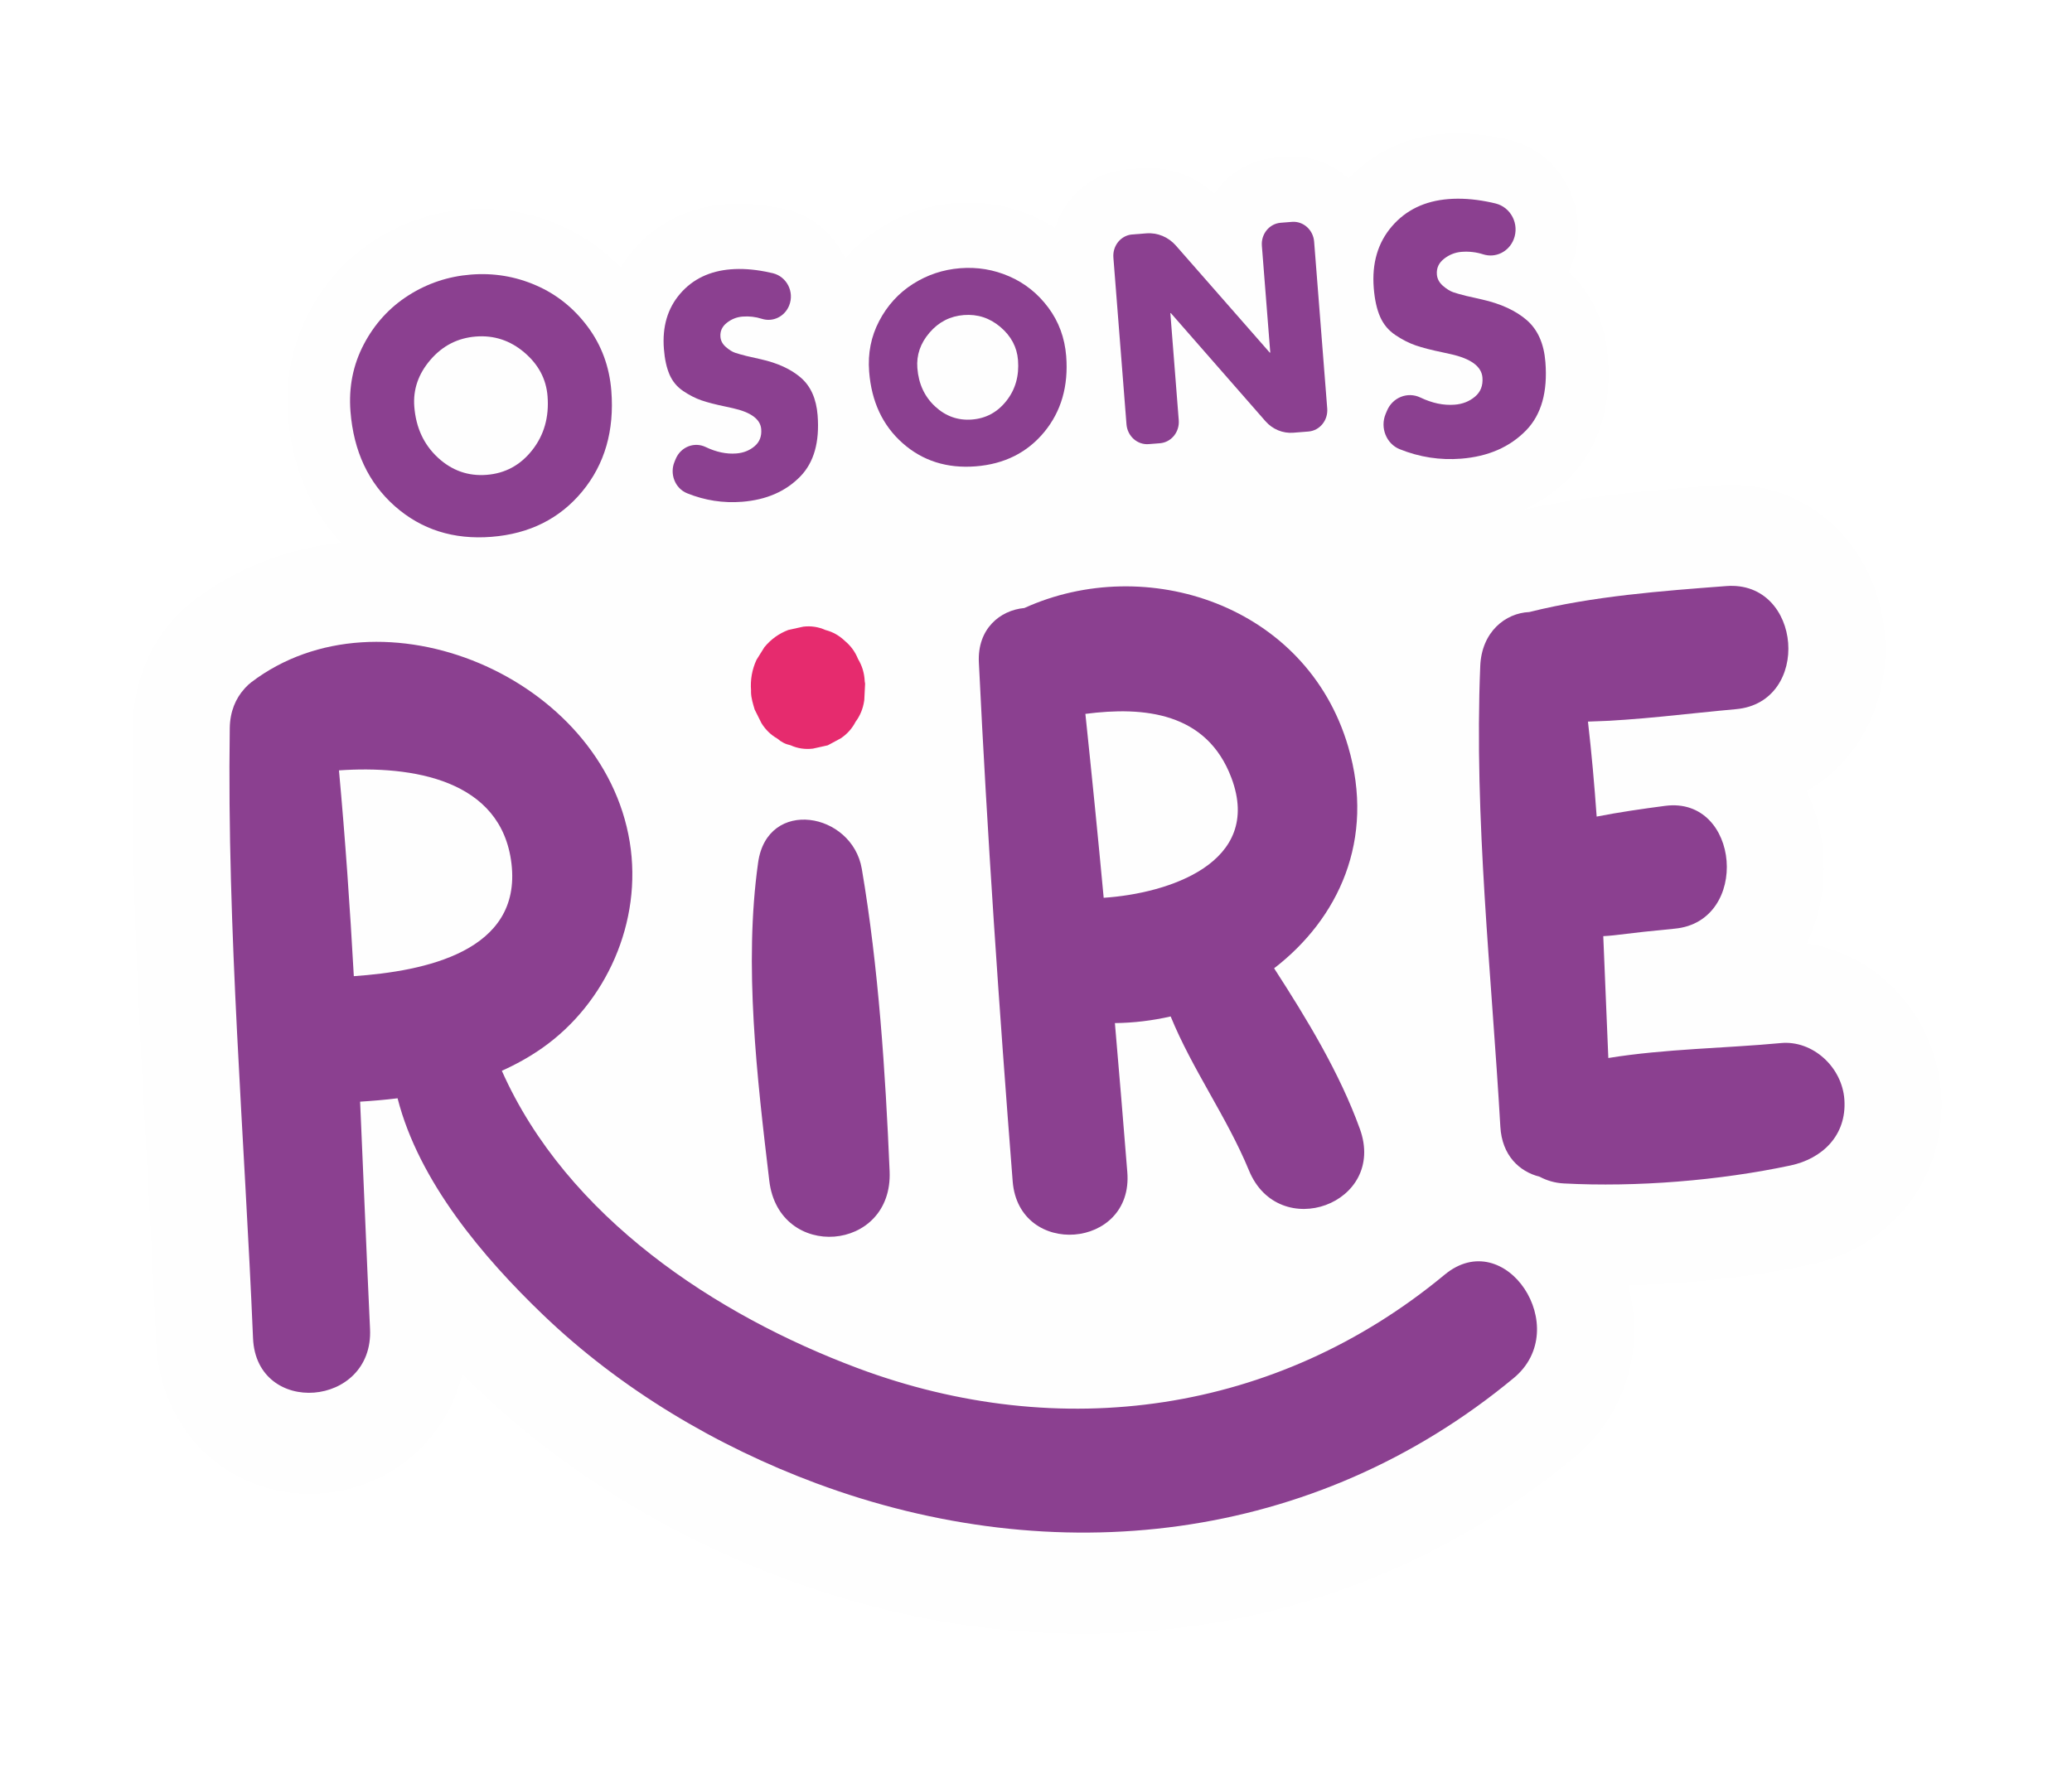 <?xml version="1.0" encoding="UTF-8"?>
<svg width="219px" height="187px" viewBox="0 0 219 187" version="1.1" xmlns="http://www.w3.org/2000/svg" xmlns:xlink="http://www.w3.org/1999/xlink">
    <!-- Generator: Sketch 55.2 (78181) - https://sketchapp.com -->
    <title>Group 24</title>
    <desc>Created with Sketch.</desc>
    <defs>
        <filter x="-16.1%" y="-19.1%" width="132.1%" height="138.3%" filterUnits="objectBoundingBox" id="filter-1">
            <feOffset dx="0" dy="2" in="SourceAlpha" result="shadowOffsetOuter1"></feOffset>
            <feGaussianBlur stdDeviation="7" in="shadowOffsetOuter1" result="shadowBlurOuter1"></feGaussianBlur>
            <feColorMatrix values="0 0 0 0 1   0 0 0 0 0.412   0 0 0 0 0  0 0 0 0.926 0" type="matrix" in="shadowBlurOuter1" result="shadowMatrixOuter1"></feColorMatrix>
            <feMerge>
                <feMergeNode in="shadowMatrixOuter1"></feMergeNode>
                <feMergeNode in="SourceGraphic"></feMergeNode>
            </feMerge>
        </filter>
    </defs>
    <g id="Page-1" stroke="none" stroke-width="1" fill="none" fill-rule="evenodd">
        <g id="Desktop" transform="translate(-850, -421)">
            <g id="Group-24" filter="url(#filter-1)" transform="translate(864, 431)">
                <g id="Group-3" transform="translate(0, 0.827)" fill="#FEFEFE">
                    <path d="M185.439,90.968 C183.02,88.788 180.054,87.389 176.97,86.918 C178.378,84 178.984,80.652 178.697,77.269 C178.502,74.982 177.904,72.784 176.954,70.795 C178.997,69.643 180.767,68.029 182.165,66.018 C184.476,62.689 185.557,58.517 185.211,54.271 C184.867,50.03 183.123,46.102 180.308,43.209 C176.981,39.79 172.489,38.107 167.66,38.473 L167.509,38.486 C166.573,38.557 165.629,38.629 164.681,38.703 C159.288,39.128 153.103,39.706 146.997,41.07 C148.87,40.236 150.538,39.071 151.987,37.575 C154.075,35.418 156.454,31.476 155.94,24.933 C155.577,20.289 153.521,17.474 151.778,15.892 C151.895,15.657 152.004,15.415 152.101,15.166 C153.149,12.534 153.028,9.564 151.769,7.02 C150.502,4.458 148.226,2.612 145.522,1.956 C145.134,1.861 144.737,1.777 144.328,1.697 C142.323,1.312 140.384,1.19 138.567,1.335 C134.571,1.651 131.118,3.286 128.546,6.063 C126.815,4.458 124.491,3.551 122.011,3.746 L120.826,3.839 C118.124,4.054 115.804,5.526 114.352,7.666 C112.238,5.714 109.479,4.735 106.628,4.96 L105.13,5.078 C101.52,5.364 98.596,7.899 97.509,11.264 C96.773,10.797 96.005,10.378 95.195,10.027 C92.577,8.886 89.801,8.423 86.942,8.648 C84.085,8.874 81.414,9.768 79.008,11.304 C77.615,12.191 76.39,13.267 75.326,14.506 C75.287,14.419 75.249,14.331 75.205,14.245 C73.975,11.76 71.769,9.972 69.153,9.336 C68.796,9.25 68.433,9.172 68.047,9.097 C66.192,8.741 64.397,8.63 62.714,8.762 C58.779,9.073 55.401,10.746 52.947,13.601 C52.445,14.186 51.999,14.804 51.604,15.452 C49.762,13.536 47.608,12.036 45.172,10.975 L45.172,10.973 C42.021,9.604 38.68,9.046 35.239,9.318 C31.794,9.589 28.581,10.664 25.686,12.511 C22.698,14.417 20.328,17.02 18.635,20.245 C16.877,23.605 16.138,27.287 16.447,31.19 C16.86,36.464 18.784,41.038 22.04,44.543 C16.289,45.17 10.925,47.276 6.472,50.665 C5.844,51.145 5.24,51.688 4.676,52.283 L4.613,52.349 L4.502,52.471 C4.42,52.561 4.34,52.651 4.26,52.742 C1.596,55.734 0.096,59.697 0.035,63.92 C-0.187,79.203 0.673,94.607 1.502,109.507 C1.861,115.932 2.23,122.579 2.502,129.057 C2.7,133.712 4.571,137.91 7.774,140.874 C11.034,143.893 15.505,145.419 20.04,145.061 C24.045,144.747 27.783,143.014 30.567,140.186 C32.686,138.032 34.144,135.375 34.859,132.435 C35.384,132.959 35.919,133.483 36.466,134.009 C45.353,142.54 56.557,149.471 68.867,154.049 C81.536,158.761 94.427,160.638 107.18,159.632 C123.834,158.318 139.47,151.962 152.398,141.251 C157.763,136.805 159.888,129.839 158.092,123.063 C160.062,123.016 162.065,122.919 164.094,122.757 C168.703,122.396 173.167,121.756 177.358,120.862 C186.094,119.004 191.768,111.548 191.166,102.737 C190.86,98.26 188.773,93.97 185.439,90.968" id="Fill-1"></path>
                </g>
                <path d="M80.028,111.833 C79.586,101.333 78.852,90.214 77.089,79.861 C76.068,73.86 67.102,72.295 66.13,79.187 C64.601,90.054 66.017,101.966 67.311,112.839 C68.323,121.339 80.391,120.411 80.028,111.833" id="Fill-4" fill="#8B4090"></path>
                <path d="M105.152,111.936 C104.733,106.674 104.292,101.421 103.839,96.165 C105.819,96.146 107.802,95.902 109.734,95.463 C112.027,101.084 115.685,106.108 118.014,111.755 C121.167,119.399 132.594,115.29 129.735,107.36 C127.597,101.438 124.15,95.761 120.668,90.371 C127.442,85.154 131.402,76.805 128.491,66.919 C124.075,51.918 107.116,46.446 94.269,52.282 C91.697,52.514 89.289,54.489 89.461,58.028 C90.35,76.351 91.6,94.6 93.035,112.893 C93.673,121.027 105.803,120.082 105.152,111.936 M116.16,70.254 C119.529,79.256 109.423,82.475 102.654,82.917 C102.05,76.433 101.401,69.955 100.72,63.475 C106.902,62.673 113.552,63.292 116.16,70.254" id="Fill-6" fill="#8B4090"></path>
                <path d="M174.231,98.277 C168.376,98.831 162.009,98.879 155.992,99.857 C155.802,95.578 155.646,91.278 155.458,86.973 C155.816,86.948 156.167,86.933 156.53,86.889 C158.686,86.622 160.845,86.384 163.01,86.182 C171.03,85.433 169.947,72.155 161.992,73.199 C159.546,73.519 157.142,73.868 154.759,74.333 C154.52,70.973 154.224,67.621 153.84,64.291 C159.072,64.158 164.361,63.432 169.486,62.976 C177.506,62.261 176.509,49.351 168.466,49.961 C161.617,50.481 154.356,51.022 147.641,52.707 C145.105,52.814 142.602,54.809 142.455,58.413 C141.788,74.552 143.655,91.008 144.58,107.128 C144.754,110.145 146.575,111.868 148.734,112.409 C149.493,112.813 150.349,113.07 151.283,113.118 C158.959,113.526 167.726,112.819 175.246,111.218 C178.563,110.513 181.202,108.073 180.942,104.259 C180.705,100.787 177.564,97.962 174.231,98.277" id="Fill-8" fill="#8B4090"></path>
                <path d="M138.687,122.768 C120.914,137.506 98.018,140.643 76.644,132.642 C61.695,127.045 45.931,116.711 39.042,101.209 C40.532,100.538 41.971,99.743 43.33,98.788 C50.054,94.058 53.941,85.47 52.559,77.008 C49.708,59.546 26.271,49.689 12.551,60.137 C12.333,60.305 12.136,60.488 11.953,60.688 C11.947,60.693 11.943,60.699 11.936,60.703 C11.901,60.743 11.865,60.785 11.829,60.825 C10.917,61.831 10.31,63.219 10.285,64.978 C9.973,86.427 11.842,108.051 12.744,129.479 C13.094,137.802 25.501,136.822 25.111,128.505 C24.735,120.517 24.422,112.493 24.062,104.473 C25.379,104.39 26.703,104.277 28.022,104.115 C30.275,112.955 37.123,120.982 43.385,126.995 C51.627,134.907 61.749,140.901 72.257,144.815 C97.45,154.183 124.854,151.208 145.991,133.694 C152.356,128.423 145.106,117.445 138.687,122.768 M23.397,91.205 C22.992,83.934 22.492,76.678 21.827,69.447 C29.533,68.921 39.002,70.387 40.06,79.302 C41.163,88.613 30.873,90.684 23.397,91.205" id="Fill-10" fill="#8B4090"></path>
                <path d="M66.483,64.456 C66.917,65.156 67.479,65.701 68.167,66.091 C68.572,66.45 69.034,66.684 69.554,66.791 C70.301,67.128 71.085,67.246 71.91,67.149 C72.436,67.031 72.963,66.915 73.487,66.8 C73.951,66.551 74.411,66.303 74.872,66.055 C75.541,65.605 76.062,65.024 76.431,64.309 C76.913,63.661 77.217,62.922 77.339,62.093 C77.343,62.057 77.347,62.022 77.352,61.986 C77.381,61.424 77.408,60.86 77.436,60.299 C77.438,60.28 77.436,60.261 77.431,60.242 C77.423,60.176 77.41,60.111 77.398,60.048 C77.362,59.181 77.127,58.39 76.691,57.673 C76.389,56.915 75.921,56.276 75.292,55.754 C74.698,55.186 74.02,54.805 73.255,54.61 C72.508,54.275 71.723,54.155 70.899,54.254 C70.372,54.37 69.846,54.488 69.319,54.603 C68.325,54.982 67.481,55.588 66.793,56.425 C66.514,56.873 66.233,57.319 65.954,57.768 C65.486,58.788 65.295,59.865 65.381,60.997 C65.381,61.062 65.377,61.127 65.379,61.193 C65.392,61.809 65.587,62.415 65.761,63.008 C66,63.49 66.242,63.974 66.483,64.456" id="Fill-12" fill="#E62B6E"></path>
                <path d="M42.654,18.169 C40.472,17.22 38.181,16.839 35.779,17.029 C33.377,17.218 31.172,17.954 29.167,19.234 C27.159,20.515 25.588,22.24 24.449,24.411 C23.312,26.585 22.844,28.945 23.043,31.497 C23.375,35.705 24.938,39.046 27.738,41.52 C30.539,43.992 33.944,45.072 37.955,44.756 C41.966,44.438 45.161,42.839 47.542,39.957 C49.921,37.075 50.944,33.527 50.615,29.32 C50.414,26.77 49.583,24.51 48.119,22.543 C46.656,20.578 44.836,19.118 42.654,18.169 M42.257,35.585 C41.007,37.176 39.402,38.049 37.441,38.202 C35.479,38.358 33.757,37.748 32.274,36.374 C30.791,34.998 29.964,33.206 29.79,31.001 C29.647,29.183 30.216,27.531 31.496,26.042 C32.777,24.552 34.376,23.732 36.293,23.58 C38.211,23.429 39.916,23.988 41.414,25.259 C42.91,26.528 43.73,28.072 43.873,29.888 C44.047,32.095 43.508,33.995 42.257,35.585" id="Fill-14" fill="#8B4090"></path>
                <path d="M66.412,25.98 L64.895,25.635 C64.39,25.508 63.989,25.395 63.691,25.294 C63.395,25.193 63.072,24.991 62.722,24.686 C62.37,24.383 62.179,24.025 62.147,23.613 C62.099,23.017 62.323,22.523 62.819,22.132 C63.314,21.74 63.867,21.519 64.48,21.471 C65.179,21.416 65.863,21.494 66.53,21.707 C67.7,22.079 68.944,21.469 69.412,20.295 C69.985,18.854 69.152,17.242 67.69,16.887 C67.43,16.823 67.163,16.767 66.89,16.714 C65.592,16.464 64.379,16.384 63.253,16.472 C61.004,16.651 59.214,17.511 57.887,19.056 C56.557,20.6 55.986,22.546 56.171,24.894 C56.257,25.984 56.456,26.891 56.771,27.612 C57.085,28.332 57.568,28.91 58.218,29.346 C58.866,29.781 59.508,30.109 60.142,30.328 C60.773,30.547 61.635,30.768 62.726,30.995 C63.15,31.086 63.391,31.138 63.452,31.155 C65.374,31.582 66.374,32.321 66.456,33.371 C66.517,34.134 66.28,34.738 65.749,35.182 C65.218,35.63 64.579,35.883 63.828,35.941 C62.785,36.024 61.703,35.796 60.582,35.26 C59.37,34.681 57.943,35.256 57.417,36.524 L57.293,36.823 C56.756,38.119 57.358,39.64 58.625,40.151 C60.503,40.909 62.441,41.208 64.438,41.05 C67.004,40.848 69.057,39.952 70.601,38.359 C72.034,36.878 72.638,34.728 72.418,31.906 C72.28,30.158 71.69,28.832 70.646,27.93 C69.603,27.029 68.191,26.379 66.412,25.98" id="Fill-16" fill="#8B4090"></path>
                <path d="M92.677,17.22 C91.03,16.502 89.297,16.214 87.483,16.357 C85.668,16.5 84.005,17.058 82.488,18.023 C80.973,18.991 79.786,20.296 78.926,21.935 C78.066,23.576 77.713,25.36 77.864,27.287 C78.112,30.466 79.295,32.991 81.409,34.859 C83.524,36.727 86.098,37.541 89.127,37.304 C92.157,37.064 94.571,35.856 96.369,33.679 C98.165,31.501 98.939,28.823 98.691,25.644 C98.536,23.717 97.911,22.01 96.805,20.525 C95.7,19.04 94.324,17.937 92.677,17.22 M92.377,30.375 C91.433,31.577 90.22,32.237 88.739,32.353 C87.256,32.471 85.955,32.01 84.835,30.971 C83.715,29.931 83.09,28.579 82.96,26.912 C82.853,25.541 83.281,24.291 84.248,23.167 C85.215,22.042 86.423,21.423 87.871,21.308 C89.32,21.194 90.611,21.615 91.741,22.574 C92.872,23.534 93.491,24.701 93.598,26.073 C93.73,27.739 93.323,29.174 92.377,30.375" id="Fill-18" fill="#8B4090"></path>
                <path d="M122.554,11.457 L121.368,11.551 C120.168,11.644 119.277,12.734 119.373,13.983 L120.261,25.275 L120.206,25.279 L110.285,13.962 C109.488,13.056 108.341,12.578 107.17,12.671 L105.67,12.788 C104.474,12.883 103.583,13.973 103.679,15.223 L105.064,32.864 C105.163,34.113 106.214,35.05 107.409,34.955 L108.597,34.862 C109.795,34.766 110.686,33.678 110.588,32.428 L109.7,21.109 L109.755,21.105 L119.749,32.527 C120.5,33.385 121.586,33.836 122.692,33.749 L124.293,33.623 C125.488,33.529 126.38,32.439 126.281,31.189 L124.897,13.548 C124.8,12.298 123.749,11.362 122.554,11.457" id="Fill-20" fill="#8B4090"></path>
                <path d="M147.365,21.839 C146.196,20.834 144.621,20.108 142.636,19.662 L140.941,19.277 C140.377,19.136 139.93,19.01 139.599,18.896 C139.269,18.783 138.907,18.557 138.512,18.219 C138.124,17.878 137.906,17.48 137.872,17.019 C137.818,16.353 138.067,15.801 138.623,15.364 C139.177,14.926 139.796,14.682 140.478,14.627 C141.258,14.566 142.022,14.653 142.769,14.89 C144.076,15.305 145.464,14.625 145.987,13.315 C146.624,11.703 145.697,9.904 144.063,9.509 C143.773,9.437 143.476,9.372 143.171,9.315 C141.72,9.035 140.364,8.947 139.108,9.046 C136.595,9.243 134.598,10.205 133.117,11.93 C131.631,13.655 130.991,15.829 131.199,18.448 C131.296,19.668 131.516,20.678 131.868,21.484 C132.219,22.29 132.76,22.936 133.484,23.422 C134.209,23.908 134.925,24.274 135.632,24.518 C136.341,24.764 137.302,25.01 138.521,25.263 C138.993,25.364 139.263,25.425 139.332,25.441 C141.474,25.919 142.594,26.744 142.687,27.918 C142.754,28.768 142.49,29.443 141.896,29.939 C141.302,30.438 140.589,30.72 139.752,30.785 C138.586,30.878 137.377,30.625 136.125,30.026 C134.772,29.38 133.177,30.019 132.592,31.437 L132.451,31.772 C131.852,33.217 132.525,34.917 133.939,35.49 C136.037,36.335 138.202,36.668 140.43,36.493 C143.297,36.266 145.588,35.264 147.315,33.487 C148.913,31.833 149.591,29.432 149.341,26.281 C149.19,24.326 148.529,22.847 147.365,21.839" id="Fill-22" fill="#8B4090"></path>
            </g>
        </g>
    </g>
</svg>